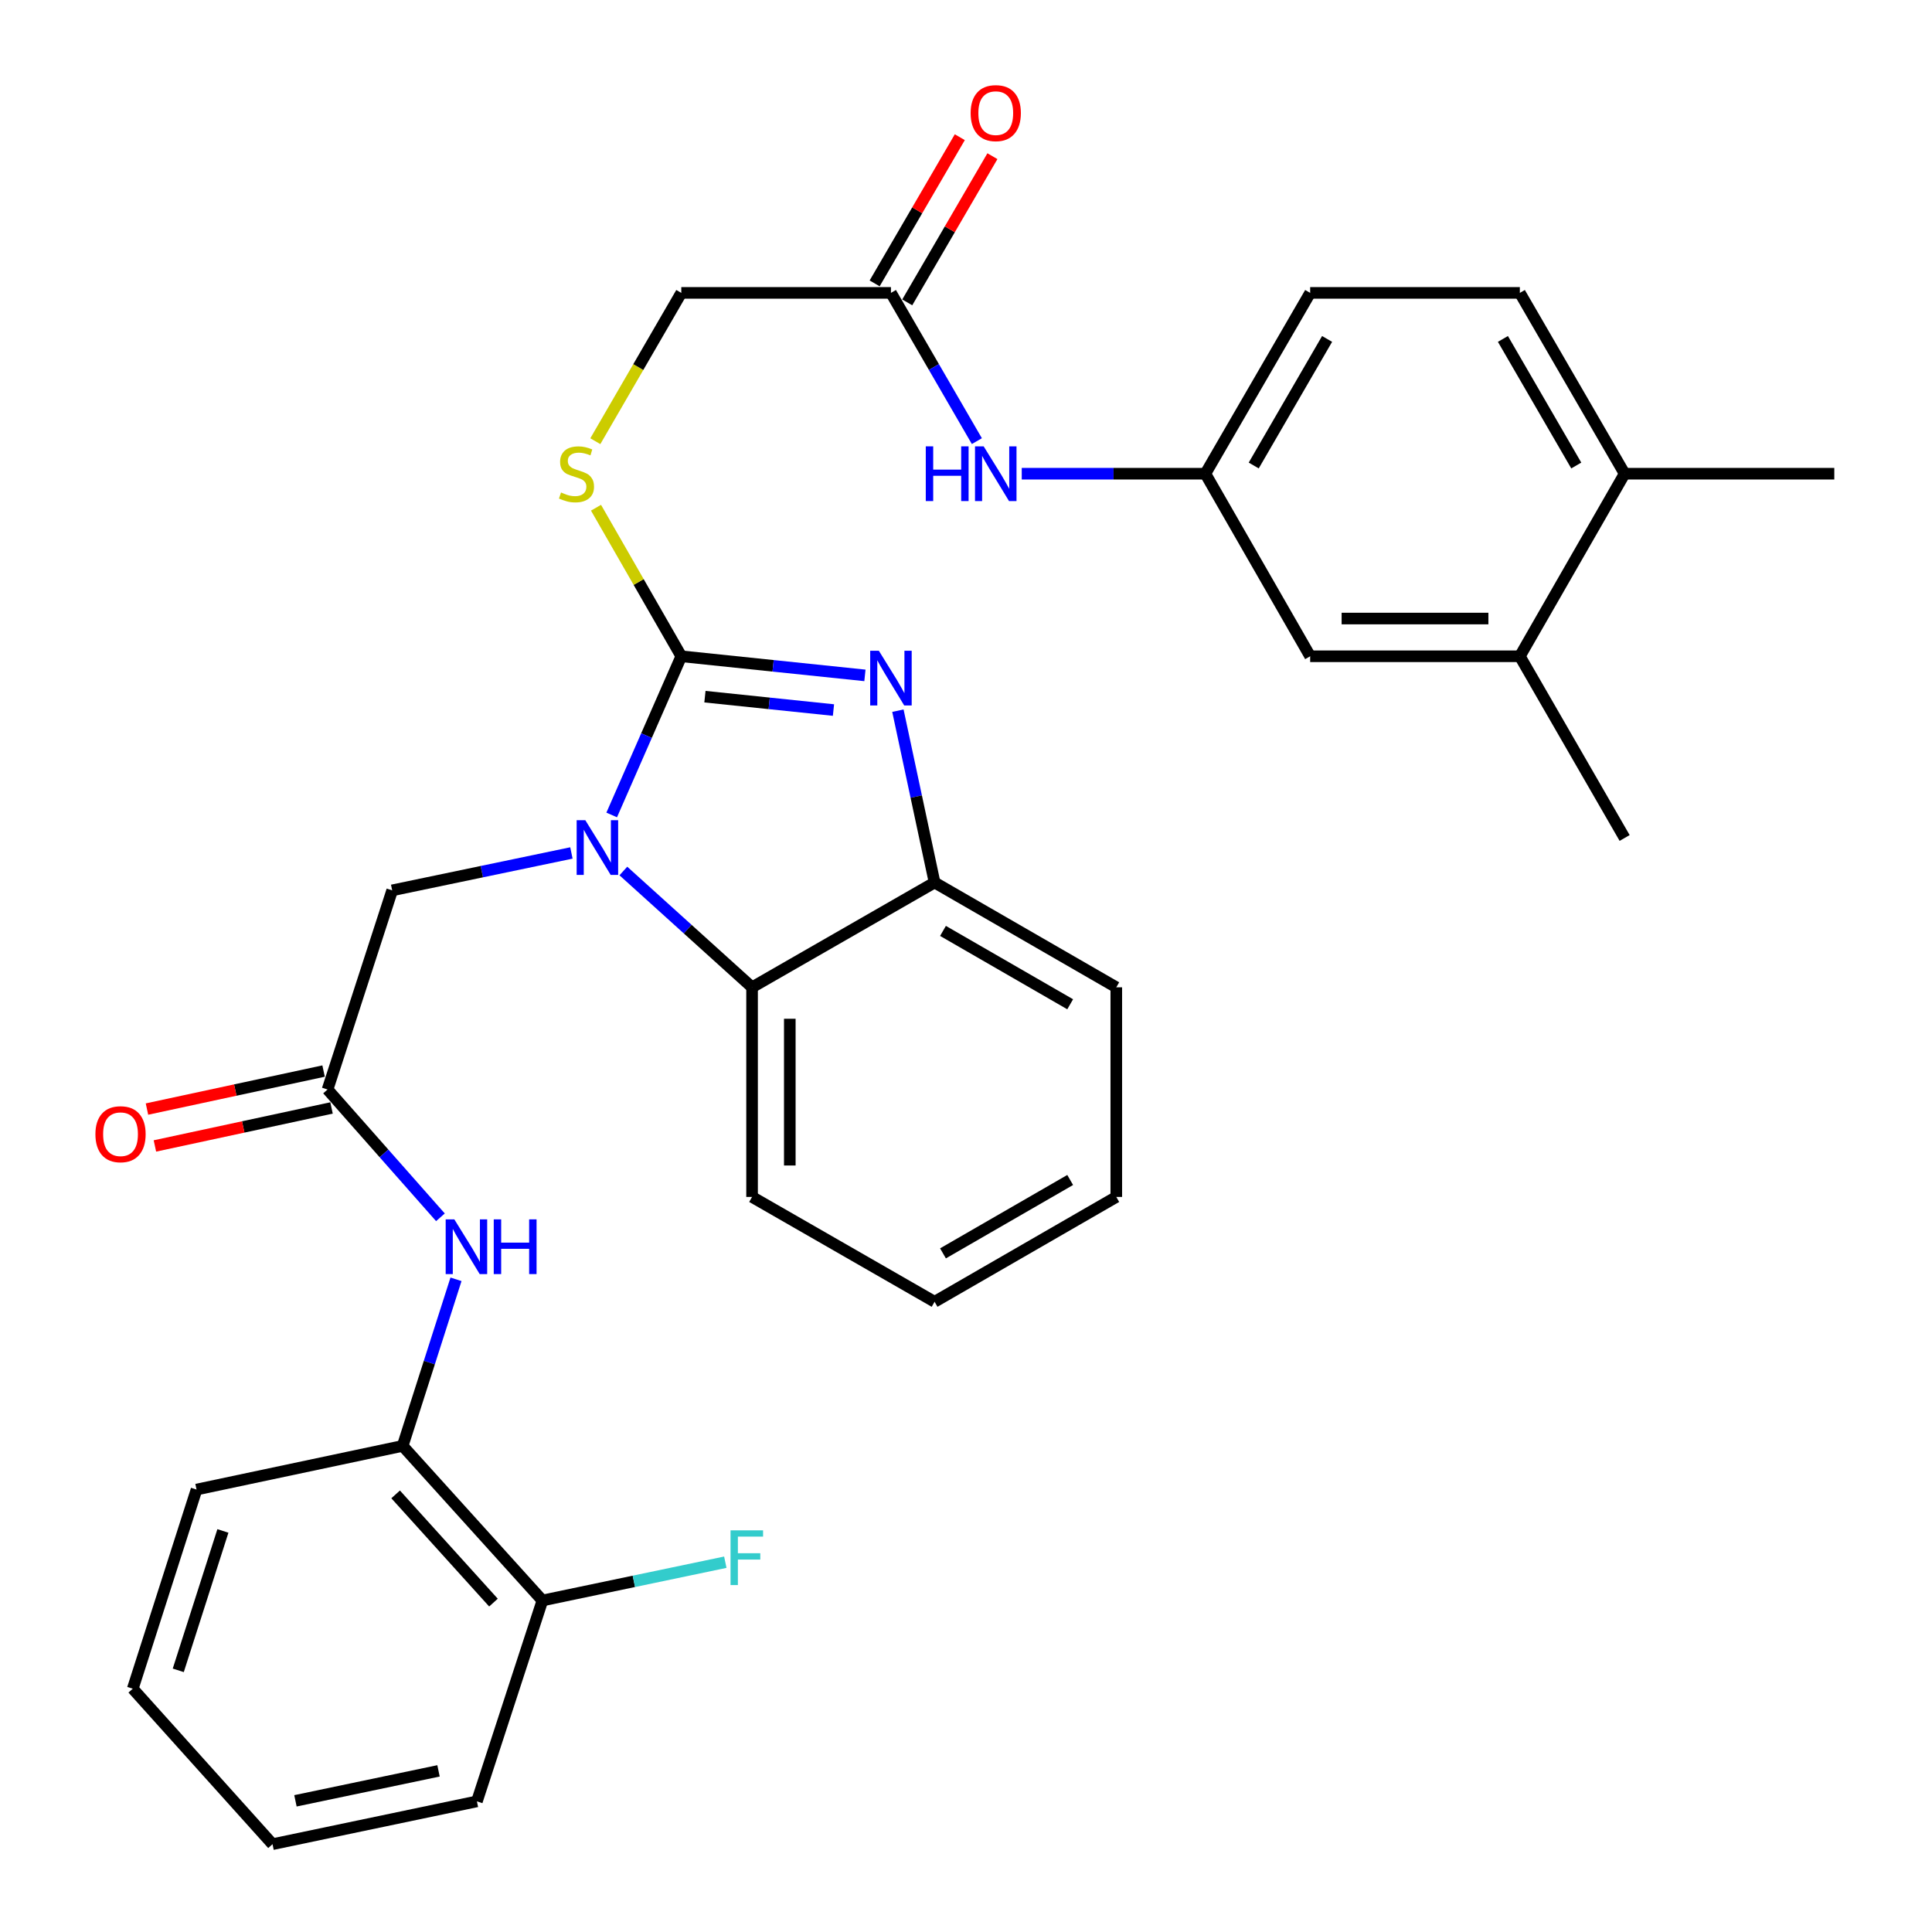 <?xml version='1.0' encoding='iso-8859-1'?>
<svg version='1.1' baseProfile='full'
              xmlns='http://www.w3.org/2000/svg'
                      xmlns:rdkit='http://www.rdkit.org/xml'
                      xmlns:xlink='http://www.w3.org/1999/xlink'
                  xml:space='preserve'
width='1000px' height='1000px' viewBox='0 0 1000 1000'>
<!-- END OF HEADER -->
<rect style='opacity:1.0;fill:#FFFFFF;stroke:none' width='1000' height='1000' x='0' y='0'> </rect>
<path class='bond-0' d='M 352.638,339.686 L 334.625,380.753' style='fill:none;fill-rule:evenodd;stroke:#000000;stroke-width:6px;stroke-linecap:butt;stroke-linejoin:miter;stroke-opacity:1' />
<path class='bond-0' d='M 334.625,380.753 L 316.612,421.821' style='fill:none;fill-rule:evenodd;stroke:#0000FF;stroke-width:6px;stroke-linecap:butt;stroke-linejoin:miter;stroke-opacity:1' />
<path class='bond-1' d='M 352.638,339.686 L 400.161,344.632' style='fill:none;fill-rule:evenodd;stroke:#000000;stroke-width:6px;stroke-linecap:butt;stroke-linejoin:miter;stroke-opacity:1' />
<path class='bond-1' d='M 400.161,344.632 L 447.683,349.579' style='fill:none;fill-rule:evenodd;stroke:#0000FF;stroke-width:6px;stroke-linecap:butt;stroke-linejoin:miter;stroke-opacity:1' />
<path class='bond-1' d='M 364.873,360.595 L 398.139,364.058' style='fill:none;fill-rule:evenodd;stroke:#000000;stroke-width:6px;stroke-linecap:butt;stroke-linejoin:miter;stroke-opacity:1' />
<path class='bond-1' d='M 398.139,364.058 L 431.405,367.52' style='fill:none;fill-rule:evenodd;stroke:#0000FF;stroke-width:6px;stroke-linecap:butt;stroke-linejoin:miter;stroke-opacity:1' />
<path class='bond-5' d='M 352.638,339.686 L 330.566,301.241' style='fill:none;fill-rule:evenodd;stroke:#000000;stroke-width:6px;stroke-linecap:butt;stroke-linejoin:miter;stroke-opacity:1' />
<path class='bond-5' d='M 330.566,301.241 L 308.494,262.795' style='fill:none;fill-rule:evenodd;stroke:#CCCC00;stroke-width:6px;stroke-linecap:butt;stroke-linejoin:miter;stroke-opacity:1' />
<path class='bond-2' d='M 322.653,450.828 L 355.961,480.93' style='fill:none;fill-rule:evenodd;stroke:#0000FF;stroke-width:6px;stroke-linecap:butt;stroke-linejoin:miter;stroke-opacity:1' />
<path class='bond-2' d='M 355.961,480.93 L 389.268,511.032' style='fill:none;fill-rule:evenodd;stroke:#000000;stroke-width:6px;stroke-linecap:butt;stroke-linejoin:miter;stroke-opacity:1' />
<path class='bond-7' d='M 295.763,441.49 L 249.377,451.17' style='fill:none;fill-rule:evenodd;stroke:#0000FF;stroke-width:6px;stroke-linecap:butt;stroke-linejoin:miter;stroke-opacity:1' />
<path class='bond-7' d='M 249.377,451.17 L 202.992,460.85' style='fill:none;fill-rule:evenodd;stroke:#000000;stroke-width:6px;stroke-linecap:butt;stroke-linejoin:miter;stroke-opacity:1' />
<path class='bond-3' d='M 464.752,367.846 L 474.246,412.313' style='fill:none;fill-rule:evenodd;stroke:#0000FF;stroke-width:6px;stroke-linecap:butt;stroke-linejoin:miter;stroke-opacity:1' />
<path class='bond-3' d='M 474.246,412.313 L 483.741,456.781' style='fill:none;fill-rule:evenodd;stroke:#000000;stroke-width:6px;stroke-linecap:butt;stroke-linejoin:miter;stroke-opacity:1' />
<path class='bond-22' d='M 389.268,511.032 L 389.268,619.534' style='fill:none;fill-rule:evenodd;stroke:#000000;stroke-width:6px;stroke-linecap:butt;stroke-linejoin:miter;stroke-opacity:1' />
<path class='bond-22' d='M 408.799,527.308 L 408.799,603.259' style='fill:none;fill-rule:evenodd;stroke:#000000;stroke-width:6px;stroke-linecap:butt;stroke-linejoin:miter;stroke-opacity:1' />
<path class='bond-32' d='M 389.268,511.032 L 483.741,456.781' style='fill:none;fill-rule:evenodd;stroke:#000000;stroke-width:6px;stroke-linecap:butt;stroke-linejoin:miter;stroke-opacity:1' />
<path class='bond-23' d='M 483.741,456.781 L 577.791,511.032' style='fill:none;fill-rule:evenodd;stroke:#000000;stroke-width:6px;stroke-linecap:butt;stroke-linejoin:miter;stroke-opacity:1' />
<path class='bond-23' d='M 488.09,481.837 L 553.924,519.812' style='fill:none;fill-rule:evenodd;stroke:#000000;stroke-width:6px;stroke-linecap:butt;stroke-linejoin:miter;stroke-opacity:1' />
<path class='bond-4' d='M 169.541,563.927 L 202.992,460.85' style='fill:none;fill-rule:evenodd;stroke:#000000;stroke-width:6px;stroke-linecap:butt;stroke-linejoin:miter;stroke-opacity:1' />
<path class='bond-6' d='M 169.541,563.927 L 198.755,597' style='fill:none;fill-rule:evenodd;stroke:#000000;stroke-width:6px;stroke-linecap:butt;stroke-linejoin:miter;stroke-opacity:1' />
<path class='bond-6' d='M 198.755,597 L 227.969,630.072' style='fill:none;fill-rule:evenodd;stroke:#0000FF;stroke-width:6px;stroke-linecap:butt;stroke-linejoin:miter;stroke-opacity:1' />
<path class='bond-15' d='M 167.486,554.38 L 121.778,564.215' style='fill:none;fill-rule:evenodd;stroke:#000000;stroke-width:6px;stroke-linecap:butt;stroke-linejoin:miter;stroke-opacity:1' />
<path class='bond-15' d='M 121.778,564.215 L 76.07,574.05' style='fill:none;fill-rule:evenodd;stroke:#FF0000;stroke-width:6px;stroke-linecap:butt;stroke-linejoin:miter;stroke-opacity:1' />
<path class='bond-15' d='M 171.595,573.474 L 125.886,583.309' style='fill:none;fill-rule:evenodd;stroke:#000000;stroke-width:6px;stroke-linecap:butt;stroke-linejoin:miter;stroke-opacity:1' />
<path class='bond-15' d='M 125.886,583.309 L 80.178,593.144' style='fill:none;fill-rule:evenodd;stroke:#FF0000;stroke-width:6px;stroke-linecap:butt;stroke-linejoin:miter;stroke-opacity:1' />
<path class='bond-18' d='M 308.139,228.367 L 330.388,189.982' style='fill:none;fill-rule:evenodd;stroke:#CCCC00;stroke-width:6px;stroke-linecap:butt;stroke-linejoin:miter;stroke-opacity:1' />
<path class='bond-18' d='M 330.388,189.982 L 352.638,151.597' style='fill:none;fill-rule:evenodd;stroke:#000000;stroke-width:6px;stroke-linecap:butt;stroke-linejoin:miter;stroke-opacity:1' />
<path class='bond-8' d='M 236.023,662.17 L 222.22,705.281' style='fill:none;fill-rule:evenodd;stroke:#0000FF;stroke-width:6px;stroke-linecap:butt;stroke-linejoin:miter;stroke-opacity:1' />
<path class='bond-8' d='M 222.22,705.281 L 208.417,748.391' style='fill:none;fill-rule:evenodd;stroke:#000000;stroke-width:6px;stroke-linecap:butt;stroke-linejoin:miter;stroke-opacity:1' />
<path class='bond-16' d='M 208.417,748.391 L 280.755,828.412' style='fill:none;fill-rule:evenodd;stroke:#000000;stroke-width:6px;stroke-linecap:butt;stroke-linejoin:miter;stroke-opacity:1' />
<path class='bond-16' d='M 204.78,773.492 L 255.416,829.506' style='fill:none;fill-rule:evenodd;stroke:#000000;stroke-width:6px;stroke-linecap:butt;stroke-linejoin:miter;stroke-opacity:1' />
<path class='bond-24' d='M 208.417,748.391 L 101.727,770.992' style='fill:none;fill-rule:evenodd;stroke:#000000;stroke-width:6px;stroke-linecap:butt;stroke-linejoin:miter;stroke-opacity:1' />
<path class='bond-9' d='M 461.151,151.597 L 352.638,151.597' style='fill:none;fill-rule:evenodd;stroke:#000000;stroke-width:6px;stroke-linecap:butt;stroke-linejoin:miter;stroke-opacity:1' />
<path class='bond-10' d='M 461.151,151.597 L 483.389,189.962' style='fill:none;fill-rule:evenodd;stroke:#000000;stroke-width:6px;stroke-linecap:butt;stroke-linejoin:miter;stroke-opacity:1' />
<path class='bond-10' d='M 483.389,189.962 L 505.626,228.327' style='fill:none;fill-rule:evenodd;stroke:#0000FF;stroke-width:6px;stroke-linecap:butt;stroke-linejoin:miter;stroke-opacity:1' />
<path class='bond-17' d='M 469.589,156.513 L 491.63,118.676' style='fill:none;fill-rule:evenodd;stroke:#000000;stroke-width:6px;stroke-linecap:butt;stroke-linejoin:miter;stroke-opacity:1' />
<path class='bond-17' d='M 491.63,118.676 L 513.672,80.84' style='fill:none;fill-rule:evenodd;stroke:#FF0000;stroke-width:6px;stroke-linecap:butt;stroke-linejoin:miter;stroke-opacity:1' />
<path class='bond-17' d='M 452.713,146.682 L 474.754,108.846' style='fill:none;fill-rule:evenodd;stroke:#000000;stroke-width:6px;stroke-linecap:butt;stroke-linejoin:miter;stroke-opacity:1' />
<path class='bond-17' d='M 474.754,108.846 L 496.796,71.009' style='fill:none;fill-rule:evenodd;stroke:#FF0000;stroke-width:6px;stroke-linecap:butt;stroke-linejoin:miter;stroke-opacity:1' />
<path class='bond-12' d='M 528.854,245.191 L 576.374,245.191' style='fill:none;fill-rule:evenodd;stroke:#0000FF;stroke-width:6px;stroke-linecap:butt;stroke-linejoin:miter;stroke-opacity:1' />
<path class='bond-12' d='M 576.374,245.191 L 623.893,245.191' style='fill:none;fill-rule:evenodd;stroke:#000000;stroke-width:6px;stroke-linecap:butt;stroke-linejoin:miter;stroke-opacity:1' />
<path class='bond-11' d='M 786.668,339.686 L 678.144,339.686' style='fill:none;fill-rule:evenodd;stroke:#000000;stroke-width:6px;stroke-linecap:butt;stroke-linejoin:miter;stroke-opacity:1' />
<path class='bond-11' d='M 770.389,320.155 L 694.423,320.155' style='fill:none;fill-rule:evenodd;stroke:#000000;stroke-width:6px;stroke-linecap:butt;stroke-linejoin:miter;stroke-opacity:1' />
<path class='bond-25' d='M 786.668,339.686 L 840.908,433.735' style='fill:none;fill-rule:evenodd;stroke:#000000;stroke-width:6px;stroke-linecap:butt;stroke-linejoin:miter;stroke-opacity:1' />
<path class='bond-34' d='M 786.668,339.686 L 840.908,245.191' style='fill:none;fill-rule:evenodd;stroke:#000000;stroke-width:6px;stroke-linecap:butt;stroke-linejoin:miter;stroke-opacity:1' />
<path class='bond-13' d='M 623.893,245.191 L 678.144,339.686' style='fill:none;fill-rule:evenodd;stroke:#000000;stroke-width:6px;stroke-linecap:butt;stroke-linejoin:miter;stroke-opacity:1' />
<path class='bond-20' d='M 623.893,245.191 L 678.144,151.597' style='fill:none;fill-rule:evenodd;stroke:#000000;stroke-width:6px;stroke-linecap:butt;stroke-linejoin:miter;stroke-opacity:1' />
<path class='bond-20' d='M 648.928,240.946 L 686.903,175.431' style='fill:none;fill-rule:evenodd;stroke:#000000;stroke-width:6px;stroke-linecap:butt;stroke-linejoin:miter;stroke-opacity:1' />
<path class='bond-14' d='M 840.908,245.191 L 786.668,151.597' style='fill:none;fill-rule:evenodd;stroke:#000000;stroke-width:6px;stroke-linecap:butt;stroke-linejoin:miter;stroke-opacity:1' />
<path class='bond-14' d='M 815.874,240.945 L 777.906,175.429' style='fill:none;fill-rule:evenodd;stroke:#000000;stroke-width:6px;stroke-linecap:butt;stroke-linejoin:miter;stroke-opacity:1' />
<path class='bond-26' d='M 840.908,245.191 L 949.432,245.191' style='fill:none;fill-rule:evenodd;stroke:#000000;stroke-width:6px;stroke-linecap:butt;stroke-linejoin:miter;stroke-opacity:1' />
<path class='bond-21' d='M 280.755,828.412 L 328.089,818.503' style='fill:none;fill-rule:evenodd;stroke:#000000;stroke-width:6px;stroke-linecap:butt;stroke-linejoin:miter;stroke-opacity:1' />
<path class='bond-21' d='M 328.089,818.503 L 375.423,808.595' style='fill:none;fill-rule:evenodd;stroke:#33CCCC;stroke-width:6px;stroke-linecap:butt;stroke-linejoin:miter;stroke-opacity:1' />
<path class='bond-27' d='M 280.755,828.412 L 246.848,932.389' style='fill:none;fill-rule:evenodd;stroke:#000000;stroke-width:6px;stroke-linecap:butt;stroke-linejoin:miter;stroke-opacity:1' />
<path class='bond-19' d='M 786.668,151.597 L 678.144,151.597' style='fill:none;fill-rule:evenodd;stroke:#000000;stroke-width:6px;stroke-linecap:butt;stroke-linejoin:miter;stroke-opacity:1' />
<path class='bond-28' d='M 389.268,619.534 L 483.741,673.796' style='fill:none;fill-rule:evenodd;stroke:#000000;stroke-width:6px;stroke-linecap:butt;stroke-linejoin:miter;stroke-opacity:1' />
<path class='bond-29' d='M 577.791,511.032 L 577.791,619.534' style='fill:none;fill-rule:evenodd;stroke:#000000;stroke-width:6px;stroke-linecap:butt;stroke-linejoin:miter;stroke-opacity:1' />
<path class='bond-30' d='M 101.727,770.992 L 68.72,874.069' style='fill:none;fill-rule:evenodd;stroke:#000000;stroke-width:6px;stroke-linecap:butt;stroke-linejoin:miter;stroke-opacity:1' />
<path class='bond-30' d='M 115.376,792.41 L 92.271,864.564' style='fill:none;fill-rule:evenodd;stroke:#000000;stroke-width:6px;stroke-linecap:butt;stroke-linejoin:miter;stroke-opacity:1' />
<path class='bond-35' d='M 246.848,932.389 L 141.059,954.545' style='fill:none;fill-rule:evenodd;stroke:#000000;stroke-width:6px;stroke-linecap:butt;stroke-linejoin:miter;stroke-opacity:1' />
<path class='bond-35' d='M 226.976,916.597 L 152.924,932.106' style='fill:none;fill-rule:evenodd;stroke:#000000;stroke-width:6px;stroke-linecap:butt;stroke-linejoin:miter;stroke-opacity:1' />
<path class='bond-33' d='M 483.741,673.796 L 577.791,619.534' style='fill:none;fill-rule:evenodd;stroke:#000000;stroke-width:6px;stroke-linecap:butt;stroke-linejoin:miter;stroke-opacity:1' />
<path class='bond-33' d='M 488.088,648.74 L 553.923,610.757' style='fill:none;fill-rule:evenodd;stroke:#000000;stroke-width:6px;stroke-linecap:butt;stroke-linejoin:miter;stroke-opacity:1' />
<path class='bond-31' d='M 68.72,874.069 L 141.059,954.545' style='fill:none;fill-rule:evenodd;stroke:#000000;stroke-width:6px;stroke-linecap:butt;stroke-linejoin:miter;stroke-opacity:1' />
<path  class='atom-1' d='M 302.955 424.523
L 312.235 439.523
Q 313.155 441.003, 314.635 443.683
Q 316.115 446.363, 316.195 446.523
L 316.195 424.523
L 319.955 424.523
L 319.955 452.843
L 316.075 452.843
L 306.115 436.443
Q 304.955 434.523, 303.715 432.323
Q 302.515 430.123, 302.155 429.443
L 302.155 452.843
L 298.475 452.843
L 298.475 424.523
L 302.955 424.523
' fill='#0000FF'/>
<path  class='atom-2' d='M 454.891 336.821
L 464.171 351.821
Q 465.091 353.301, 466.571 355.981
Q 468.051 358.661, 468.131 358.821
L 468.131 336.821
L 471.891 336.821
L 471.891 365.141
L 468.011 365.141
L 458.051 348.741
Q 456.891 346.821, 455.651 344.621
Q 454.451 342.421, 454.091 341.741
L 454.091 365.141
L 450.411 365.141
L 450.411 336.821
L 454.891 336.821
' fill='#0000FF'/>
<path  class='atom-6' d='M 290.387 254.911
Q 290.707 255.031, 292.027 255.591
Q 293.347 256.151, 294.787 256.511
Q 296.267 256.831, 297.707 256.831
Q 300.387 256.831, 301.947 255.551
Q 303.507 254.231, 303.507 251.951
Q 303.507 250.391, 302.707 249.431
Q 301.947 248.471, 300.747 247.951
Q 299.547 247.431, 297.547 246.831
Q 295.027 246.071, 293.507 245.351
Q 292.027 244.631, 290.947 243.111
Q 289.907 241.591, 289.907 239.031
Q 289.907 235.471, 292.307 233.271
Q 294.747 231.071, 299.547 231.071
Q 302.827 231.071, 306.547 232.631
L 305.627 235.711
Q 302.227 234.311, 299.667 234.311
Q 296.907 234.311, 295.387 235.471
Q 293.867 236.591, 293.907 238.551
Q 293.907 240.071, 294.667 240.991
Q 295.467 241.911, 296.587 242.431
Q 297.747 242.951, 299.667 243.551
Q 302.227 244.351, 303.747 245.151
Q 305.267 245.951, 306.347 247.591
Q 307.467 249.191, 307.467 251.951
Q 307.467 255.871, 304.827 257.991
Q 302.227 260.071, 297.867 260.071
Q 295.347 260.071, 293.427 259.511
Q 291.547 258.991, 289.307 258.071
L 290.387 254.911
' fill='#CCCC00'/>
<path  class='atom-7' d='M 235.163 631.144
L 244.443 646.144
Q 245.363 647.624, 246.843 650.304
Q 248.323 652.984, 248.403 653.144
L 248.403 631.144
L 252.163 631.144
L 252.163 659.464
L 248.283 659.464
L 238.323 643.064
Q 237.163 641.144, 235.923 638.944
Q 234.723 636.744, 234.363 636.064
L 234.363 659.464
L 230.683 659.464
L 230.683 631.144
L 235.163 631.144
' fill='#0000FF'/>
<path  class='atom-7' d='M 255.563 631.144
L 259.403 631.144
L 259.403 643.184
L 273.883 643.184
L 273.883 631.144
L 277.723 631.144
L 277.723 659.464
L 273.883 659.464
L 273.883 646.384
L 259.403 646.384
L 259.403 659.464
L 255.563 659.464
L 255.563 631.144
' fill='#0000FF'/>
<path  class='atom-11' d='M 479.182 231.031
L 483.022 231.031
L 483.022 243.071
L 497.502 243.071
L 497.502 231.031
L 501.342 231.031
L 501.342 259.351
L 497.502 259.351
L 497.502 246.271
L 483.022 246.271
L 483.022 259.351
L 479.182 259.351
L 479.182 231.031
' fill='#0000FF'/>
<path  class='atom-11' d='M 509.142 231.031
L 518.422 246.031
Q 519.342 247.511, 520.822 250.191
Q 522.302 252.871, 522.382 253.031
L 522.382 231.031
L 526.142 231.031
L 526.142 259.351
L 522.262 259.351
L 512.302 242.951
Q 511.142 241.031, 509.902 238.831
Q 508.702 236.631, 508.342 235.951
L 508.342 259.351
L 504.662 259.351
L 504.662 231.031
L 509.142 231.031
' fill='#0000FF'/>
<path  class='atom-16' d='M 49.384 587.064
Q 49.384 580.264, 52.744 576.464
Q 56.104 572.664, 62.384 572.664
Q 68.664 572.664, 72.024 576.464
Q 75.384 580.264, 75.384 587.064
Q 75.384 593.944, 71.984 597.864
Q 68.584 601.744, 62.384 601.744
Q 56.144 601.744, 52.744 597.864
Q 49.384 593.984, 49.384 587.064
M 62.384 598.544
Q 66.704 598.544, 69.024 595.664
Q 71.384 592.744, 71.384 587.064
Q 71.384 581.504, 69.024 578.704
Q 66.704 575.864, 62.384 575.864
Q 58.064 575.864, 55.704 578.664
Q 53.384 581.464, 53.384 587.064
Q 53.384 592.784, 55.704 595.664
Q 58.064 598.544, 62.384 598.544
' fill='#FF0000'/>
<path  class='atom-18' d='M 502.402 58.55
Q 502.402 51.75, 505.762 47.95
Q 509.122 44.15, 515.402 44.15
Q 521.682 44.15, 525.042 47.95
Q 528.402 51.75, 528.402 58.55
Q 528.402 65.43, 525.002 69.35
Q 521.602 73.23, 515.402 73.23
Q 509.162 73.23, 505.762 69.35
Q 502.402 65.47, 502.402 58.55
M 515.402 70.03
Q 519.722 70.03, 522.042 67.15
Q 524.402 64.23, 524.402 58.55
Q 524.402 52.99, 522.042 50.19
Q 519.722 47.35, 515.402 47.35
Q 511.082 47.35, 508.722 50.15
Q 506.402 52.95, 506.402 58.55
Q 506.402 64.27, 508.722 67.15
Q 511.082 70.03, 515.402 70.03
' fill='#FF0000'/>
<path  class='atom-22' d='M 378.125 792.106
L 394.965 792.106
L 394.965 795.346
L 381.925 795.346
L 381.925 803.946
L 393.525 803.946
L 393.525 807.226
L 381.925 807.226
L 381.925 820.426
L 378.125 820.426
L 378.125 792.106
' fill='#33CCCC'/>
</svg>
